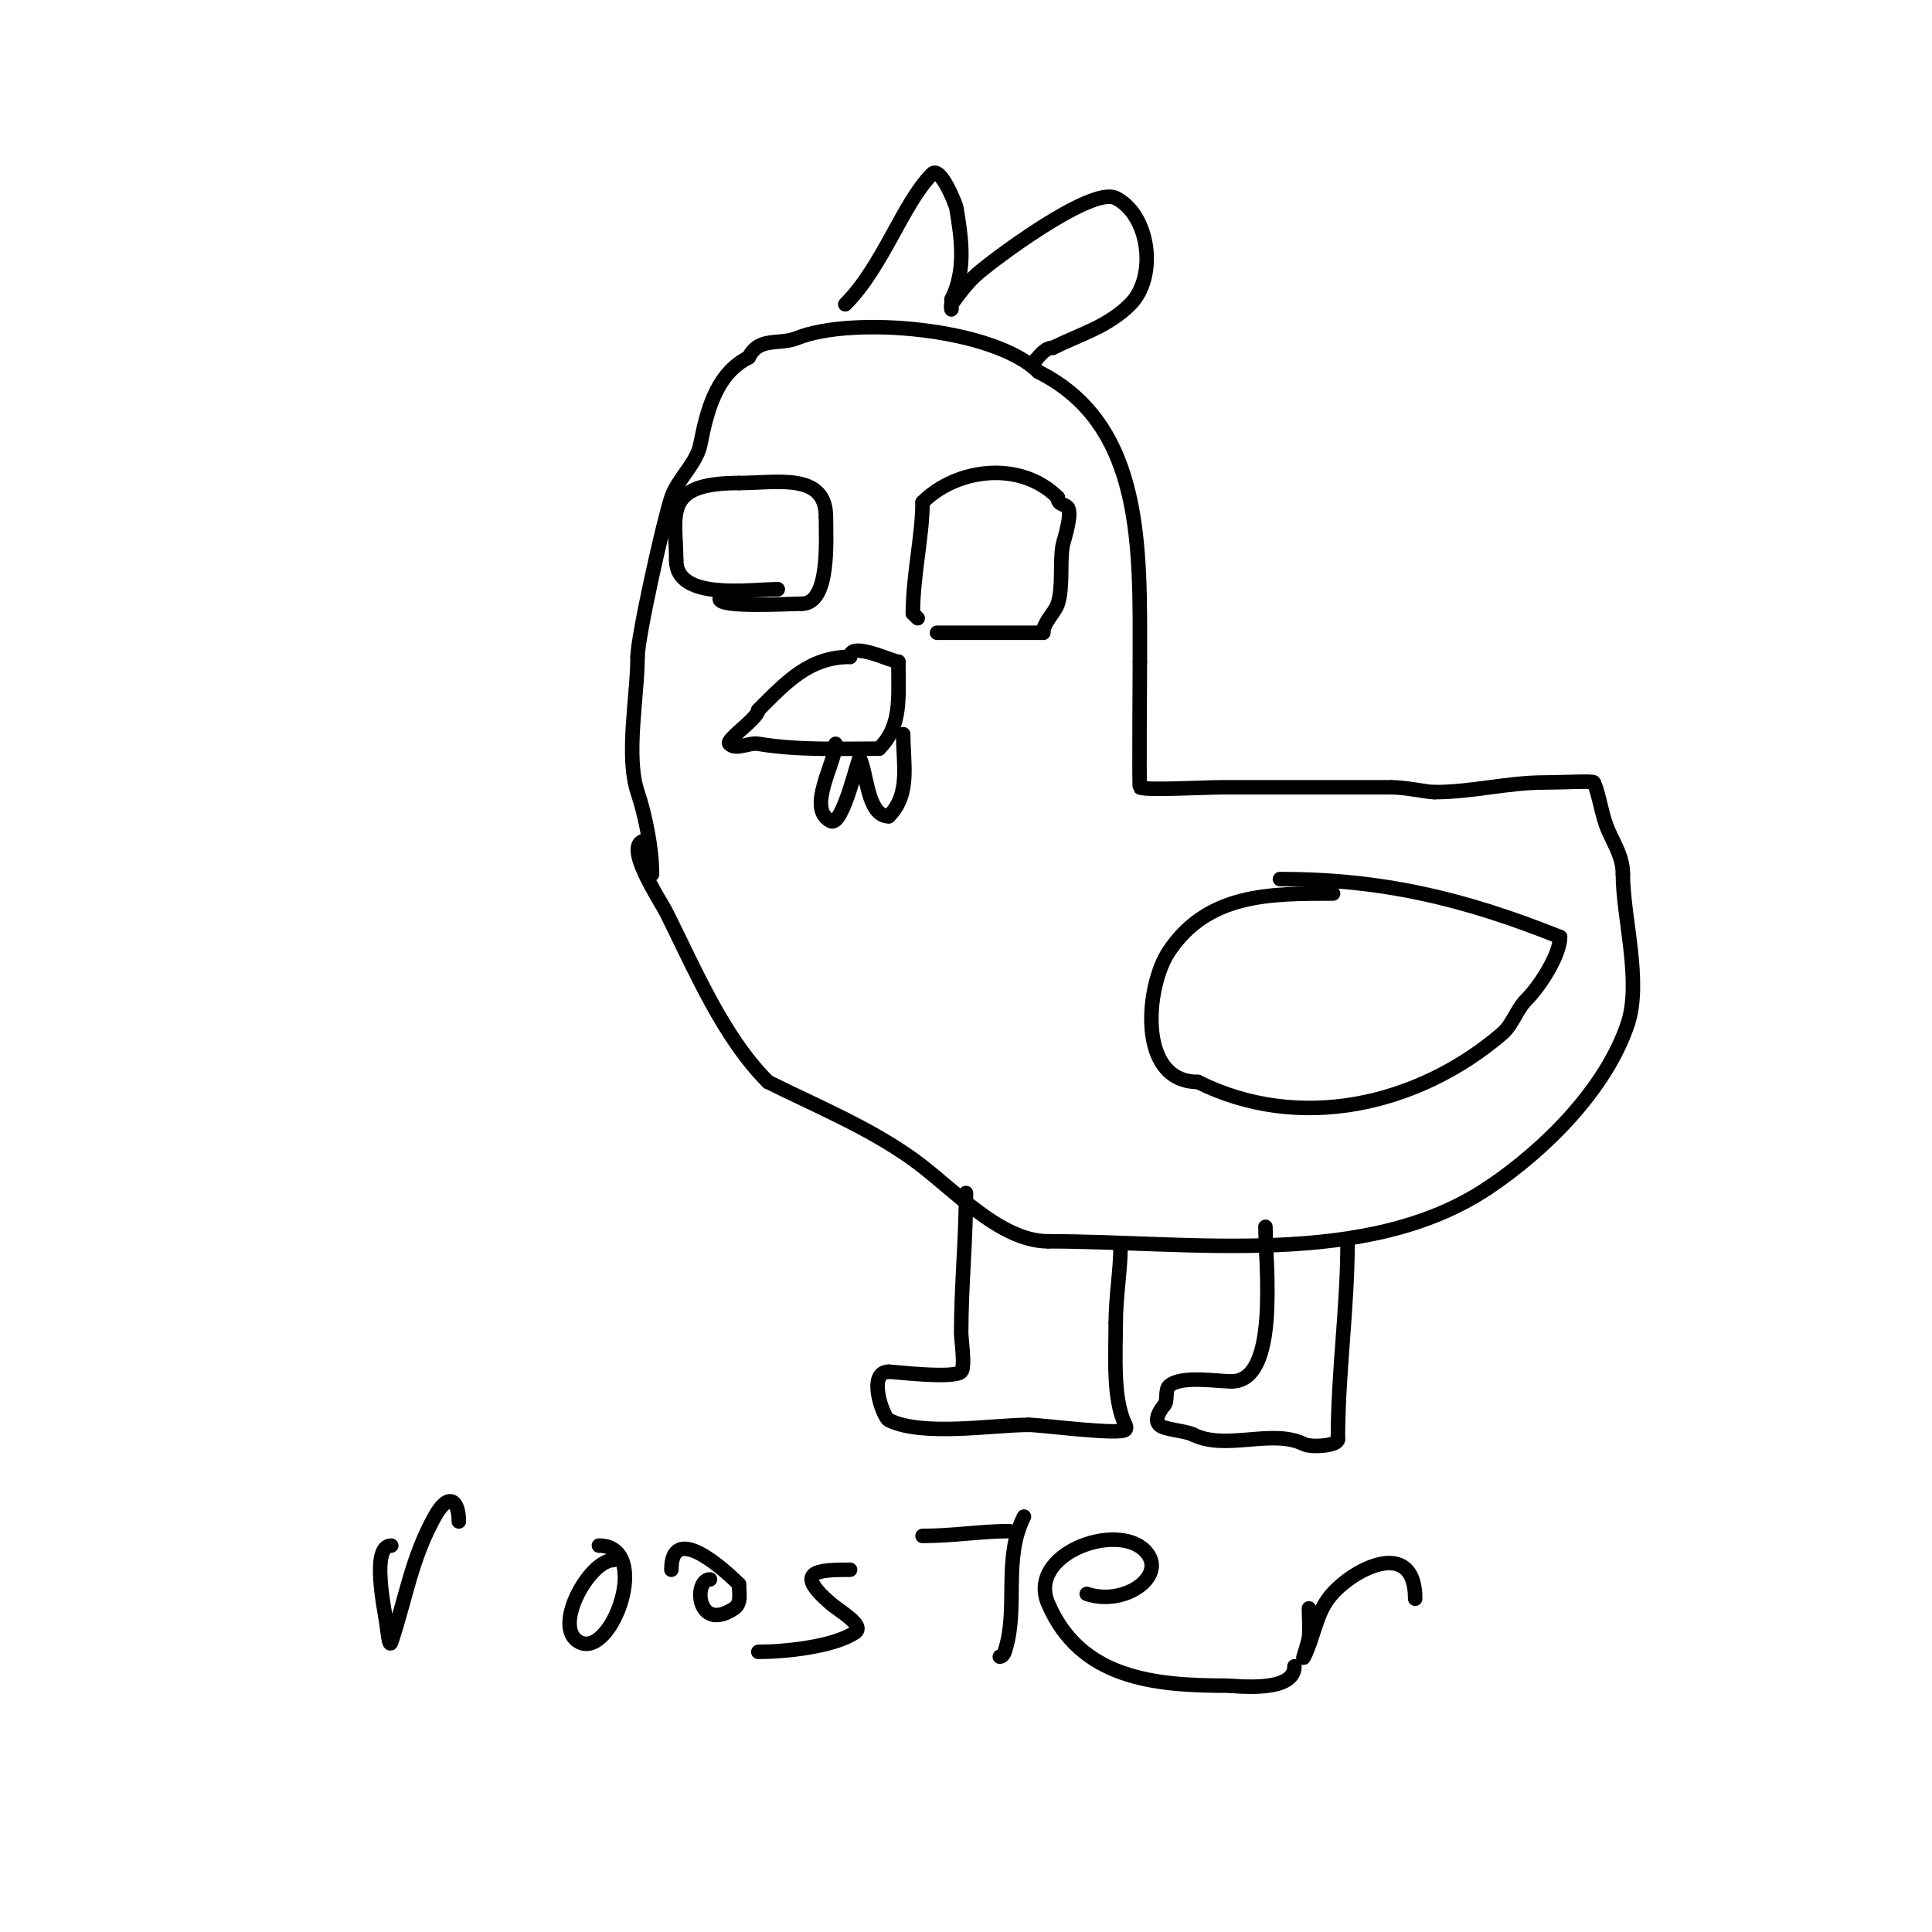 <svg viewBox='0 0 400 400' version='1.1' xmlns='http://www.w3.org/2000/svg' xmlns:xlink='http://www.w3.org/1999/xlink'><g fill='none' stroke='#000000' stroke-width='3' stroke-linecap='round' stroke-linejoin='round'><path d='M135,181c0,-5.282 -1.375,-12.125 -3,-17c-2.509,-7.526 0,-19.894 0,-28'/><path d='M132,136c0,-4.072 5.32,-27.961 7,-33c1.273,-3.82 5.192,-6.962 6,-11c1.294,-6.471 3.082,-14.541 10,-18'/><path d='M155,74c2.178,-4.356 6.213,-2.485 10,-4c11.641,-4.656 40.939,-2.061 50,7'/><path d='M215,77c21.999,11 21,36.843 21,60'/><path d='M236,137c0,1.388 -0.18,25.82 0,26c0.703,0.703 13.637,0 17,0c11.667,0 23.333,0 35,0'/><path d='M288,163c3.179,0 7.35,1 9,1'/><path d='M297,164c7.9,0 14.976,-2 23,-2c3.652,0 9.852,-0.37 10,0c1.292,3.231 1.587,6.82 3,10c1.41,3.173 3,5.518 3,9'/><path d='M336,181c0,8.871 3.938,22.187 1,31c-4.482,13.446 -17.134,26.089 -29,34'/><path d='M308,246c-25.073,16.716 -61.426,11 -91,11'/><path d='M217,257c-10.162,0 -19.945,-11.246 -28,-17c-9.36,-6.686 -20.249,-11.125 -30,-16'/><path d='M159,224c-9.276,-9.276 -15.05,-23.1 -21,-35c-1.267,-2.535 -9.685,-15 -4,-15'/><path d='M276,185c-13.147,0 -25.978,-0.033 -34,12c-4.788,7.182 -6.601,27 6,27'/><path d='M248,224c20.876,10.438 45.501,4.999 63,-10c2.176,-1.866 2.984,-4.984 5,-7c2.874,-2.874 7,-9.349 7,-13'/><path d='M323,194c-19.939,-7.976 -36.904,-12 -58,-12'/><path d='M194,131c7.333,0 14.667,0 22,0'/><path d='M216,131c0,-2.174 2.338,-4.014 3,-6c1.11,-3.329 0.419,-8.511 1,-12c0.142,-0.853 2.2,-6.8 1,-8c-0.756,-0.756 -2,-0.434 -2,-2'/><path d='M219,103c-7.743,-7.743 -20.941,-6.059 -28,1'/><path d='M191,104c0,6.832 -2,15.227 -2,23'/><path d='M189,127c0.333,0.333 0.667,0.667 1,1'/><path d='M149,124c0,1.882 14.427,1 17,1'/><path d='M166,125c5.874,0 5,-13.17 5,-18'/><path d='M171,107c0,-9.245 -10.146,-7 -18,-7'/><path d='M153,100c-16.075,0 -13,6.751 -13,16'/><path d='M140,116c0,8.385 15.066,6 21,6'/><path d='M161,122l0,0'/><path d='M176,136c0,-3.384 8.673,1 10,1'/><path d='M186,137c0,7.78 0.699,13.301 -4,18'/><path d='M182,155c-8.43,0 -16.804,0.366 -25,-1c-1.973,-0.329 -4.586,1.414 -6,0c-0.822,-0.822 6,-5.315 6,-7'/><path d='M157,147c5.815,-5.815 10.571,-11 19,-11'/><path d='M175,63c7.833,-7.833 11.926,-20.926 18,-27c1.732,-1.732 4.899,6.393 5,7c1.071,6.426 2.032,12.935 -1,19'/><path d='M197,62c0,0.667 0,1.333 0,2c0,0.333 -0.194,-0.729 0,-1c1.513,-2.118 3.087,-4.234 5,-6c3.013,-2.781 23.964,-18.518 29,-16c7.068,3.534 8.623,16.377 3,22c-4.685,4.685 -10.432,6.216 -16,9'/><path d='M218,72c-1.763,0 -2.799,1.799 -4,3'/><path d='M173,154c0,3.947 -6.11,13.445 -1,16c2.517,1.259 5.734,-13.533 6,-13c1.521,3.042 1.554,12 6,12'/><path d='M184,169c4.552,-4.552 3,-10.748 3,-17'/><path d='M262,254c0,7.718 2.926,32 -7,32'/><path d='M255,286c-3.092,0 -10.705,-1.295 -13,1c-0.833,0.833 -0.167,3.167 -1,4c-0.203,0.203 -2.293,2.707 -1,4c1.009,1.009 5.425,1.213 7,2'/><path d='M247,297c6.846,3.423 16.397,-1.302 23,2c1.426,0.713 7,0.394 7,-1'/><path d='M277,298c0,-13.759 2,-27.217 2,-41'/><path d='M200,247c0,9.54 -1,19.255 -1,29c0,1.237 0.873,7.127 0,8c-1.524,1.524 -13.877,0 -15,0'/><path d='M184,284c-4.566,0 -1.154,9.423 0,10c6.956,3.478 21.585,1 29,1'/><path d='M213,295c2.557,0 18.834,2.166 20,1c0.236,-0.236 0.149,-0.702 0,-1c-2.676,-5.352 -2,-14.752 -2,-21'/><path d='M231,274c0,-5.426 1,-11.175 1,-16'/><path d='M81,320c-4.237,0 -1.389,13.276 -1,16c0.194,1.361 0.565,5.304 1,4c3.052,-9.156 4.164,-17.295 9,-26c2.881,-5.186 5,-3.422 5,1'/><path d='M127,323c-5.006,0 -12.84,14.08 -7,17c6.755,3.377 15.052,-20 4,-20'/><path d='M147,327c-3.478,0 -2.807,11.204 5,6c1.591,-1.061 1,-3.314 1,-5'/><path d='M153,328c-3.482,-3.482 -14,-12.764 -14,-3'/><path d='M176,325c-6.666,0 -11.876,0.249 -4,7c1.977,1.694 7.166,4.556 5,6c-4.52,3.013 -14.738,4 -20,4'/><path d='M212,314c-4.457,8.913 -1.017,19.05 -4,28c-0.149,0.447 -0.529,1 -1,1'/><path d='M191,318c6.169,0 12.417,-1 18,-1'/><path d='M225,330c8.028,2.676 17.017,-3.983 12,-9c-5.943,-5.943 -24.387,0.763 -20,11c6.637,15.486 21.814,17 37,17c1.795,0 14,1.604 14,-4'/><path d='M271,333c0,2 0.248,4.015 0,6c-0.17,1.364 -1.615,5.229 -1,4c1.938,-3.876 2.437,-8.506 5,-12c4.277,-5.832 18,-13.197 18,0'/></g>
</svg>